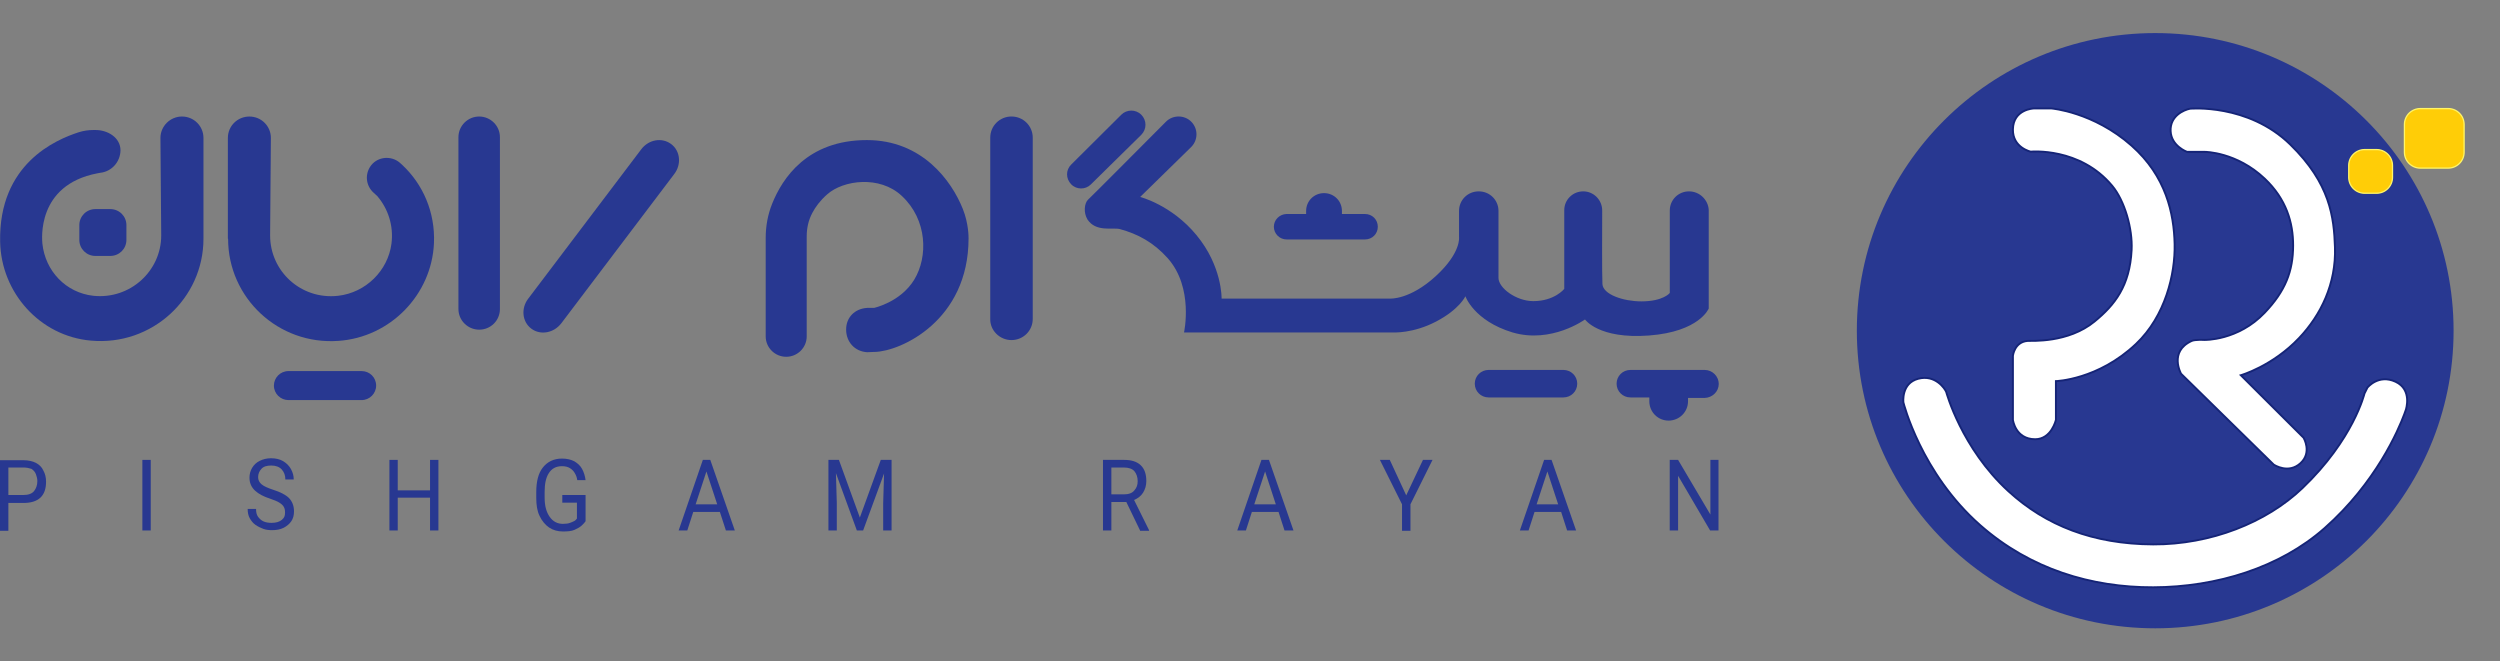 <svg width="189" height="50" viewBox="0 0 189 50" fill="none" xmlns="http://www.w3.org/2000/svg">
<rect x="0" y="0" width="189" height="50" fill="#808080" stroke="none"/>
<path d="M127.688 14.467C126.893 14.467 126.236 15.102 126.236 15.911V22.149C126.236 22.149 125.749 22.784 124.087 22.784C122.729 22.784 121.184 22.264 121.144 21.474C121.103 20.55 121.126 17.393 121.126 15.911C121.126 15.122 120.487 14.467 119.692 14.467C118.897 14.467 118.258 15.102 118.258 15.892V21.84C118.258 21.84 117.525 22.765 115.917 22.765C114.617 22.765 113.286 21.763 113.286 21.013V15.949C113.286 15.122 112.625 14.467 111.794 14.467C110.959 14.467 110.302 15.122 110.302 15.949V17.913C110.302 17.913 110.494 19.087 108.542 20.878C106.585 22.668 105.111 22.572 105.111 22.572H92.353C92.353 22.572 92.411 20.127 90.441 17.759C88.56 15.487 86.197 14.89 86.197 14.89L90.052 11.117C90.575 10.597 90.593 9.75 90.07 9.211C89.548 8.672 88.659 8.672 88.136 9.211C86.412 10.944 82.387 14.987 82.248 15.102C81.98 15.372 81.9 16.065 82.208 16.585C82.847 17.566 84.107 17.182 84.652 17.316C86.005 17.682 87.207 18.317 88.288 19.53C90.262 21.763 89.512 25.133 89.512 25.133H105.308C105.308 25.133 106.818 25.229 108.578 24.304C110.342 23.381 110.784 22.399 110.784 22.399C110.784 22.399 111.423 24.247 114.349 25.133C117.289 25.999 119.826 24.151 119.826 24.151C119.826 24.151 120.853 25.652 124.668 25.364C128.483 25.075 129.18 23.323 129.18 23.323V15.872C129.14 15.102 128.483 14.467 127.688 14.467Z" fill="#283891"/>
<path d="M98.743 16.178V15.947C98.743 15.196 99.342 14.6 100.097 14.6C100.852 14.6 101.45 15.196 101.45 15.947V16.178H103.193C103.738 16.178 104.162 16.602 104.162 17.141C104.162 17.68 103.738 18.103 103.193 18.103H97.269C96.746 18.103 96.304 17.68 96.304 17.141C96.304 16.621 96.729 16.198 97.251 16.178H98.743Z" fill="#283891"/>
<path d="M119.239 29.006C119.239 29.584 118.774 30.046 118.193 30.046H112.538C111.957 30.046 111.493 29.584 111.493 29.006C111.493 28.429 111.957 27.967 112.538 27.967H118.193C118.774 27.967 119.239 28.429 119.239 29.006Z" fill="#283891"/>
<path d="M128.874 30.084H127.615V30.335C127.615 31.143 126.958 31.798 126.145 31.798C125.332 31.798 124.689 31.143 124.689 30.335V30.046H123.259C122.678 30.046 122.214 29.584 122.214 29.006C122.214 28.429 122.678 27.967 123.259 27.967H128.874C129.455 27.967 129.938 28.448 129.938 29.026C129.938 29.603 129.455 30.066 128.874 30.084Z" fill="#283891"/>
<path d="M84.77 8.672L80.978 12.445C80.567 12.85 80.567 13.504 80.978 13.928C81.38 14.351 82.059 14.351 82.465 13.947L86.28 10.193C86.704 9.769 86.704 9.096 86.28 8.672C85.856 8.248 85.177 8.268 84.77 8.672Z" fill="#283891"/>
<path d="M76.466 25.71C77.36 25.71 78.075 24.998 78.075 24.112V10.405C78.075 9.519 77.36 8.807 76.466 8.807C75.578 8.807 74.863 9.519 74.863 10.405V24.112C74.841 24.978 75.578 25.71 76.466 25.71Z" fill="#283891"/>
<path d="M66.058 26.607H66.116C68.09 26.569 73.223 24.24 73.223 18.021C73.223 17.886 73.223 16.885 72.794 15.807C71.945 13.67 69.716 10.59 65.535 10.59C61.023 10.59 59.147 13.478 58.374 15.403C58.044 16.231 57.887 17.097 57.887 17.983V25.433C57.887 26.28 58.584 26.973 59.437 26.973C60.291 26.973 60.987 26.28 60.987 25.433V17.867C60.987 17.251 61.121 16.635 61.412 16.096C61.644 15.653 61.992 15.172 62.538 14.691C63.753 13.612 66.504 13.246 68.171 14.806C70.123 16.616 70.163 19.426 69.118 21.14C68.072 22.853 66.075 23.277 66.075 23.277H65.553C64.628 23.335 63.967 23.989 63.967 24.913C63.967 25.837 64.606 26.569 65.553 26.627L66.058 26.607Z" fill="#283891"/>
<path d="M36.226 24.923C35.373 24.923 34.658 24.23 34.658 23.363V10.368C34.658 9.521 35.355 8.809 36.226 8.809C37.079 8.809 37.794 9.502 37.794 10.368V23.363C37.794 24.23 37.097 24.923 36.226 24.923Z" fill="#283891"/>
<path d="M40.168 24.847C39.472 24.328 39.373 23.307 39.936 22.576L48.473 11.294C49.036 10.543 50.041 10.37 50.738 10.889C51.435 11.409 51.533 12.43 50.97 13.161L42.433 24.443C41.87 25.175 40.865 25.367 40.168 24.847Z" fill="#283891"/>
<path d="M17.244 18.051C17.244 22.517 21.041 26.098 25.589 25.77C29.502 25.501 32.638 22.286 32.808 18.378C32.906 16.048 31.977 13.931 30.409 12.467C30.391 12.448 30.315 12.391 30.217 12.294C29.578 11.755 28.591 11.832 28.068 12.487C27.564 13.122 27.64 14.027 28.242 14.566C28.399 14.701 28.493 14.797 28.515 14.817C29.328 15.759 29.77 17.049 29.596 18.416C29.328 20.476 27.64 22.132 25.549 22.363C22.761 22.671 20.421 20.515 20.421 17.8L20.479 10.427C20.479 9.541 19.764 8.81 18.853 8.81C17.959 8.81 17.227 9.522 17.227 10.427V18.051H17.244Z" fill="#283891"/>
<path d="M28.436 29.15C28.436 29.747 27.949 30.247 27.332 30.247H21.811C21.212 30.247 20.707 29.766 20.707 29.15C20.707 28.553 21.194 28.053 21.811 28.053H27.332C27.949 28.053 28.436 28.534 28.436 29.15Z" fill="#283891"/>
<path d="M0.01 18.28C0.091 22.131 3.012 25.404 6.863 25.75C11.491 26.174 15.382 22.555 15.382 18.05V10.426C15.382 9.54 14.667 8.809 13.755 8.809C12.867 8.809 12.129 9.54 12.129 10.426L12.188 17.799C12.188 20.495 9.829 22.651 7.059 22.362C4.969 22.131 3.419 20.476 3.204 18.416C3.186 18.165 2.722 13.987 7.368 13.102C7.426 13.083 7.506 13.083 7.582 13.063C8.453 12.967 9.092 12.236 9.11 11.369C9.11 10.406 8.145 9.81 7.175 9.829H7.059C6.671 9.829 6.304 9.887 5.938 10.002C4.232 10.561 -0.106 12.37 0.01 18.28Z" fill="#283891"/>
<path d="M8.337 19.349H7.212C6.537 19.349 5.997 18.81 5.997 18.136V17.02C5.997 16.346 6.537 15.807 7.212 15.807H8.337C9.016 15.807 9.557 16.346 9.557 17.02V18.136C9.557 18.81 9.016 19.349 8.337 19.349Z" fill="#283891"/>
<path d="M1.764 38.024H0.633V40.129H0V34.792H1.784C2.146 34.792 2.463 34.867 2.713 34.992C2.96 35.118 3.166 35.318 3.276 35.569C3.416 35.819 3.482 36.095 3.482 36.42C3.482 36.947 3.346 37.348 3.054 37.623C2.758 37.898 2.327 38.024 1.764 38.024ZM1.764 35.343H0.633V37.423H1.764C2.146 37.423 2.417 37.322 2.578 37.122C2.734 36.922 2.824 36.671 2.824 36.37C2.824 36.195 2.779 36.02 2.713 35.844C2.643 35.669 2.532 35.544 2.372 35.443C2.216 35.393 2.01 35.343 1.764 35.343Z" fill="#283891"/>
<path d="M11.396 34.768V40.104H10.763V34.768H11.396Z" fill="#283891"/>
<path d="M21.549 38.752C21.549 38.576 21.528 38.451 21.458 38.326C21.392 38.2 21.277 38.1 21.121 38C20.961 37.9 20.714 37.799 20.418 37.699C19.945 37.549 19.559 37.349 19.287 37.098C19.016 36.847 18.86 36.522 18.86 36.121C18.86 35.845 18.926 35.595 19.061 35.369C19.197 35.143 19.378 34.968 19.629 34.843C19.875 34.718 20.171 34.643 20.488 34.643C20.85 34.643 21.166 34.718 21.413 34.868C21.663 35.018 21.865 35.219 22.001 35.469C22.136 35.72 22.206 35.971 22.206 36.246H21.573C21.573 35.945 21.483 35.695 21.302 35.494C21.121 35.294 20.85 35.194 20.508 35.194C20.171 35.194 19.921 35.269 19.764 35.444C19.604 35.62 19.514 35.82 19.514 36.071C19.514 36.296 19.604 36.471 19.785 36.622C19.966 36.772 20.262 36.897 20.644 37.023C21.187 37.198 21.594 37.399 21.845 37.649C22.091 37.9 22.227 38.25 22.227 38.651C22.227 38.952 22.161 39.202 22.025 39.403C21.89 39.603 21.684 39.779 21.438 39.904C21.187 40.029 20.895 40.08 20.554 40.08C20.328 40.08 20.101 40.054 19.9 39.979C19.694 39.904 19.493 39.804 19.312 39.678C19.131 39.553 18.995 39.378 18.88 39.177C18.769 38.977 18.724 38.752 18.724 38.476H19.357C19.357 38.727 19.402 38.927 19.514 39.077C19.629 39.227 19.764 39.353 19.945 39.428C20.126 39.503 20.327 39.528 20.533 39.528C20.87 39.528 21.121 39.453 21.302 39.303C21.483 39.152 21.549 39.027 21.549 38.752Z" fill="#283891"/>
<path d="M30.069 34.768V37.072H32.511V34.768H33.144V40.104H32.511V37.623H30.069V40.104H29.44V34.768H30.069Z" fill="#283891"/>
<path d="M44.269 37.449V39.404C44.203 39.504 44.113 39.604 43.977 39.729C43.842 39.854 43.661 39.955 43.435 40.055C43.209 40.155 42.917 40.18 42.555 40.18C42.169 40.18 41.807 40.08 41.511 39.88C41.219 39.679 40.968 39.379 40.791 39.003C40.606 38.627 40.541 38.176 40.541 37.624V37.199C40.541 36.397 40.701 35.77 41.038 35.345C41.375 34.919 41.852 34.668 42.485 34.668C42.847 34.668 43.163 34.743 43.41 34.868C43.661 35.019 43.866 35.194 44.002 35.445C44.138 35.696 44.228 35.971 44.269 36.297H43.64C43.616 36.096 43.546 35.921 43.455 35.77C43.369 35.62 43.254 35.495 43.093 35.395C42.937 35.294 42.732 35.244 42.485 35.244C42.033 35.244 41.716 35.42 41.49 35.77C41.264 36.121 41.174 36.597 41.174 37.199V37.624C41.174 38.251 41.309 38.727 41.56 39.078C41.807 39.429 42.148 39.604 42.555 39.604C42.781 39.604 42.958 39.579 43.093 39.529C43.229 39.479 43.344 39.429 43.435 39.379C43.525 39.328 43.57 39.253 43.616 39.203V38.001H42.51V37.424H44.269V37.449Z" fill="#283891"/>
<path d="M54.878 40.104L54.421 38.701H52.411L51.959 40.104H51.305L53.135 34.768H53.698L55.552 40.104H54.878ZM52.592 38.125H54.22L53.406 35.644L52.592 38.125Z" fill="#283891"/>
<path d="M62.608 34.768H63.422L65.005 39.127L66.588 34.768H67.402V40.104H66.769V38.025L66.835 35.795L65.252 40.104H64.779L63.196 35.77L63.262 38.025V40.104H62.629V34.768H62.608Z" fill="#283891"/>
<path d="M86.189 40.104L85.149 37.949H84.019V40.104H83.386V34.768H84.989C85.532 34.768 85.939 34.892 86.235 35.168C86.527 35.444 86.662 35.845 86.662 36.371C86.662 36.697 86.572 36.997 86.416 37.248C86.255 37.498 86.029 37.674 85.737 37.799L86.868 40.079V40.129H86.189V40.104ZM84.969 35.344H84.019V37.373H84.989C85.33 37.373 85.602 37.273 85.758 37.072C85.939 36.872 86.009 36.647 86.009 36.371C86.009 36.07 85.918 35.82 85.758 35.619C85.602 35.444 85.33 35.344 84.969 35.344Z" fill="#283891"/>
<path d="M97.109 40.104L96.657 38.701H94.642L94.19 40.104H93.537L95.366 34.768H95.933L97.787 40.104H97.109ZM94.823 38.125H96.451L95.641 35.644L94.823 38.125Z" fill="#283891"/>
<path d="M105.068 34.768L106.31 37.449L107.576 34.768H108.299L106.63 38.125V40.129H105.993V38.125L104.32 34.768H105.068Z" fill="#283891"/>
<path d="M118.474 40.104L118.022 38.701H116.012L115.56 40.104H114.902L116.735 34.768H117.299L119.153 40.104H118.474ZM116.168 38.125H117.796L116.982 35.644L116.168 38.125Z" fill="#283891"/>
<path d="M129.919 34.768V40.104H129.285L126.864 35.97V40.104H126.231V34.768H126.864L129.306 38.901V34.768H129.919Z" fill="#283891"/>
<path d="M162.934 47.5C175.392 47.5 185.491 37.426 185.491 25C185.491 12.574 175.392 2.5 162.934 2.5C150.476 2.5 140.377 12.574 140.377 25C140.377 37.426 150.476 47.5 162.934 47.5Z" fill="#283891"/>
<path fill-rule="evenodd" clip-rule="evenodd" d="M147.137 29.641C147.137 29.641 148.277 33.876 151.829 37.132C154.667 39.733 158.233 41.136 162.777 41.157C167.125 41.176 171.336 39.511 174.061 36.908C177.934 33.208 178.753 29.753 178.753 29.753L178.976 29.305C178.976 29.305 179.802 28.261 181.099 28.858C182.396 29.455 181.881 30.982 181.881 30.982C181.881 30.982 181.844 31.099 181.764 31.312C181.331 32.474 179.632 36.487 175.736 39.927C172.367 42.902 167.595 44.386 162.778 44.399C158.142 44.412 153.51 43.047 149.707 39.703C145.219 35.758 143.897 30.423 143.897 30.423C143.897 30.423 143.717 28.979 145.014 28.634C146.311 28.29 147.048 29.395 147.137 29.641ZM155.092 8.199C155.092 8.199 158.256 8.457 161.149 11.015C163.752 13.317 164.351 16.143 164.402 18.45C164.451 20.718 163.703 23.894 161.485 25.997C158.612 28.721 155.428 28.813 155.428 28.813L155.428 31.742C155.428 31.742 155.092 33.206 153.858 33.206C152.363 33.206 152.176 31.742 152.176 31.742L152.176 26.898C152.176 26.898 152.288 25.847 153.297 25.772C153.598 25.75 156.337 25.949 158.345 24.308C159.879 23.054 161.011 21.62 161.149 18.901C161.231 17.279 160.622 15.181 159.691 14.057C157.243 11.103 153.522 11.466 153.522 11.466C153.522 11.466 152.148 11.166 152.176 9.776C152.206 8.252 153.746 8.199 153.746 8.199L155.092 8.199ZM165.567 8.217C165.567 8.217 169.947 7.814 173.135 10.919C176.172 13.877 176.445 16.432 176.523 18.686C176.619 21.454 175.454 23.82 173.812 25.553C171.796 27.682 169.407 28.368 169.407 28.368L174.151 33.096C174.151 33.096 174.803 34.195 173.925 35.01C173.017 35.853 171.931 35.153 171.892 35.122C171.849 35.088 164.889 28.255 164.889 28.255C164.889 28.255 163.949 26.587 165.68 25.779C165.942 25.656 166.644 25.699 166.644 25.699C166.644 25.699 169.181 25.774 171.214 23.639C172.782 21.994 173.355 20.489 173.36 18.573C173.366 16.829 172.844 15.051 171.214 13.507C169.081 11.486 166.696 11.481 166.696 11.481L165.341 11.481C165.341 11.481 164.146 11.05 164.098 9.905C164.051 8.761 165.096 8.311 165.567 8.217Z" fill="white" stroke="#152477" stroke-width="0.147"/>
<path fill-rule="evenodd" clip-rule="evenodd" d="M178.767 11.309L179.67 11.309C179.989 11.309 180.295 11.435 180.52 11.661C180.746 11.886 180.873 12.191 180.873 12.509L180.873 13.409C180.873 13.727 180.746 14.033 180.52 14.258C180.295 14.483 179.989 14.609 179.67 14.609L178.767 14.609C178.448 14.609 178.142 14.483 177.917 14.258C177.691 14.033 177.564 13.727 177.564 13.409L177.564 12.509C177.564 12.191 177.691 11.886 177.917 11.661C178.142 11.435 178.448 11.309 178.767 11.309ZM182.978 8.209L185.083 8.209C185.402 8.209 185.708 8.335 185.934 8.56C186.16 8.786 186.286 9.091 186.286 9.409L186.286 11.509C186.286 11.827 186.16 12.133 185.934 12.357C185.708 12.583 185.402 12.709 185.083 12.709L182.978 12.709C182.659 12.709 182.353 12.583 182.127 12.357C181.902 12.133 181.775 11.827 181.775 11.509L181.775 9.409C181.775 9.091 181.902 8.786 182.127 8.56C182.353 8.335 182.659 8.209 182.978 8.209Z" fill="#FFCD07" stroke="#FFF568" stroke-width="0.098"/>
</svg>
